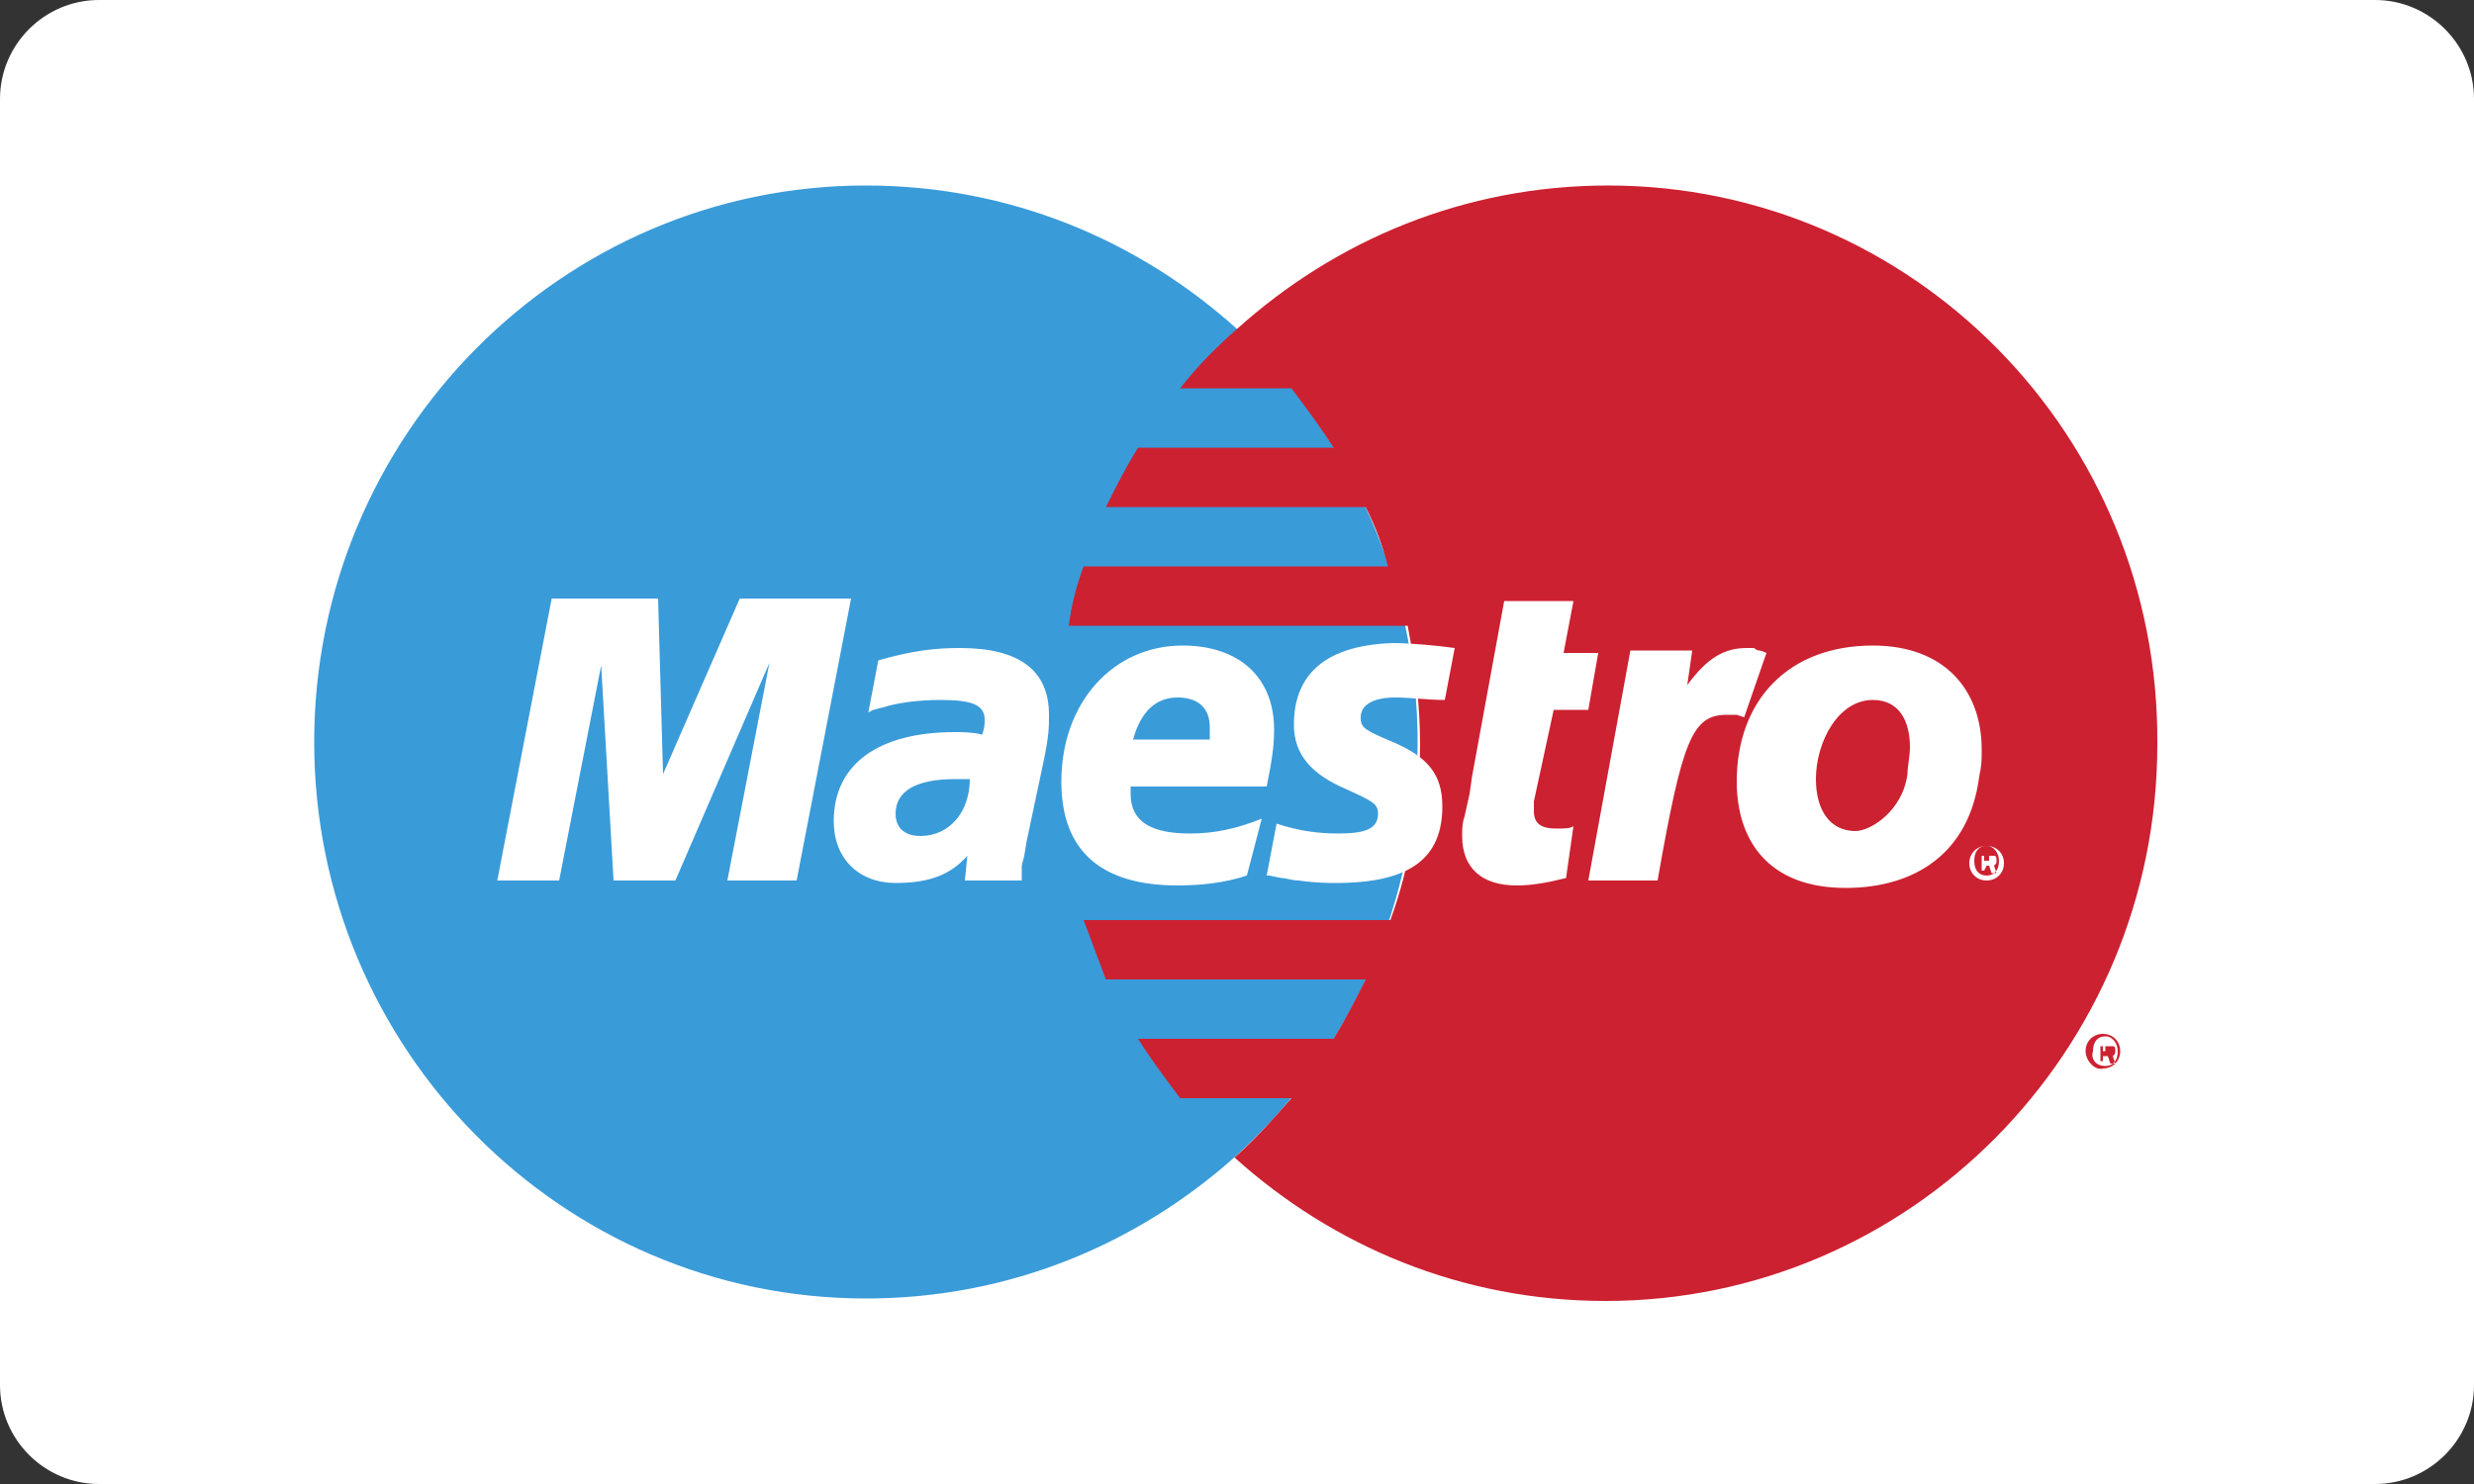 <?xml version="1.0" encoding="utf-8"?>
<!-- Generator: Adobe Illustrator 24.1.0, SVG Export Plug-In . SVG Version: 6.00 Build 0)  -->
<svg version="1.1" id="Слой_1" xmlns:sketch="http://www.bohemiancoding.com/sketch/ns"
	 xmlns="http://www.w3.org/2000/svg" xmlns:xlink="http://www.w3.org/1999/xlink" x="0px" y="0px" viewBox="0 0 100 60"
	 style="enable-background:new 0 0 100 60;" xml:space="preserve">
<rect x="0" y="0" width="100" height="60" fill="#333333" stroke="none"/>
<style type="text/css">
	.st0{fill-rule:evenodd;clip-rule:evenodd;fill:#FFFFFF;}
	.st1{fill-rule:evenodd;clip-rule:evenodd;fill:#3A9BD9;}
	.st2{fill-rule:evenodd;clip-rule:evenodd;fill:#CC2131;}
</style>
<desc>Created with Sketch.</desc>
<path id="Rectangle" sketch:type="MSShapeGroup" class="st0" d="M4,0h92c2.2,0,4,1.8,4,4v52c0,2.2-1.8,4-4,4H4c-2.2,0-4-1.8-4-4V4
	C0,1.8,1.8,0,4,0z"/>
<g>
	<path class="st1" d="M50,46.7c4.7-4.3,7.3-10.3,7.3-16.7c0-6.3-2.7-12.4-7.3-16.7c-4-3.6-9.2-5.8-15-5.8
		C22.7,7.5,12.7,17.6,12.7,30c0,12.4,10,22.5,22.3,22.5C40.8,52.5,46,50.3,50,46.7z"/>
	<path class="st2" d="M65,7.5c-5.8,0-11,2.2-15,5.8c-0.8,0.7-1.6,1.5-2.3,2.4h4.5c0.6,0.8,1.2,1.6,1.7,2.4H46
		c-0.5,0.8-0.9,1.6-1.3,2.4h10.5c0.4,0.8,0.7,1.6,0.9,2.4H43.8c-0.3,0.8-0.5,1.6-0.6,2.4h13.7c0.3,1.6,0.5,3.2,0.5,4.8
		c0,2.5-0.4,4.9-1.2,7.1H43.8c0.3,0.8,0.6,1.6,0.9,2.4h10.5c-0.4,0.8-0.8,1.6-1.3,2.4H46c0.5,0.8,1.1,1.6,1.7,2.4h4.5
		c-0.7,0.8-1.4,1.6-2.3,2.4c4,3.6,9.2,5.8,15,5.8c12.3,0,22.3-10.1,22.3-22.5C87.3,17.6,77.3,7.5,65,7.5L65,7.5z"/>
	<path class="st2" d="M84.3,42.5c0-0.4,0.3-0.7,0.7-0.7c0.4,0,0.7,0.3,0.7,0.7c0,0.4-0.3,0.7-0.7,0.7C84.7,43.3,84.3,42.9,84.3,42.5
		z M85.1,43.1c0.3,0,0.5-0.2,0.5-0.6c0-0.3-0.2-0.6-0.5-0.6c-0.3,0-0.5,0.2-0.5,0.6C84.5,42.8,84.7,43.1,85.1,43.1z M85,42.9h-0.1
		v-0.6h0.3c0.1,0,0.1,0,0.2,0c0.1,0,0.1,0.1,0.1,0.2c0,0.1,0,0.1-0.1,0.2l0.1,0.3h-0.2l-0.1-0.3H85L85,42.9l0-0.4H85
		c0,0,0.1,0,0.1,0c0,0,0,0,0-0.1c0,0,0-0.1,0-0.1c0,0-0.1,0-0.1,0H85L85,42.9L85,42.9z"/>
	<path class="st0" d="M79.6,34.9c0-0.4,0.3-0.7,0.7-0.7s0.7,0.3,0.7,0.7c0,0.4-0.3,0.7-0.7,0.7S79.6,35.3,79.6,34.9z M80.3,35.4
		c0.3,0,0.5-0.2,0.5-0.6c0-0.3-0.2-0.6-0.5-0.6c-0.3,0-0.5,0.2-0.5,0.6C79.8,35.2,80,35.4,80.3,35.4z M80.2,35.2h-0.1v-0.6h0.3
		c0.1,0,0.1,0,0.2,0c0.1,0,0.1,0.1,0.1,0.2c0,0.1,0,0.1-0.1,0.2l0.1,0.3h-0.2l-0.1-0.3h-0.1L80.2,35.2l0-0.4h0.1c0,0,0.1,0,0.1,0
		c0,0,0,0,0-0.1c0,0,0-0.1,0-0.1c0,0-0.1,0-0.1,0h-0.1L80.2,35.2L80.2,35.2L80.2,35.2z M32.2,35.6h-2.8l1.7-8.8l-3.8,8.8h-2.5
		l-0.5-8.7l-1.7,8.7h-2.5l2.2-11.4h4.3l0.2,7.1l3.1-7.1h4.5L32.2,35.6L32.2,35.6z M63.3,35.5c-0.8,0.2-1.4,0.3-2,0.3
		c-1.4,0-2.2-0.7-2.2-2c0-0.3,0-0.5,0.1-0.8l0.2-0.9l0.1-0.7l1.3-7.1h2.8l-0.4,2.1h1.4l-0.4,2.3h-1.4L62,32.4c0,0.1,0,0.3,0,0.4
		c0,0.5,0.3,0.7,0.9,0.7c0.3,0,0.6,0,0.7-0.1L63.3,35.5L63.3,35.5z M71.4,26.4c-0.2-0.1-0.3-0.1-0.3-0.1c-0.1,0-0.2-0.1-0.2-0.1
		c-0.1,0-0.2,0-0.3,0c-0.9,0-1.6,0.4-2.4,1.5l0.2-1.4h-2.5l-1.7,9.3h2.8c1-5.7,1.4-6.7,2.8-6.7c0.1,0,0.2,0,0.4,0l0.3,0.1L71.4,26.4
		L71.4,26.4z M52.3,29.3c0,1.2,0.7,2,2.1,2.6c1.1,0.5,1.3,0.6,1.3,1c0,0.6-0.5,0.8-1.6,0.8c-0.8,0-1.6-0.1-2.5-0.4l-0.4,2.1l0.1,0
		l0.5,0.1c0.2,0,0.4,0.1,0.7,0.1c0.7,0.1,1.2,0.1,1.5,0.1c3,0,4.3-1,4.3-3.1c0-1.3-0.6-2-2-2.6c-1.2-0.5-1.3-0.6-1.3-1
		c0-0.5,0.5-0.8,1.4-0.8c0.6,0,1.3,0.1,2,0.1l0.4-2.1c-0.7-0.1-1.8-0.2-2.5-0.2C53.3,26.1,52.3,27.5,52.3,29.3z M41.3,35.6H39l0.1-1
		c-0.7,0.8-1.6,1.1-2.9,1.1c-1.5,0-2.5-1-2.5-2.5c0-2.3,1.8-3.6,4.9-3.6c0.3,0,0.7,0,1.1,0.1c0.1-0.3,0.1-0.4,0.1-0.6
		c0-0.6-0.5-0.8-1.8-0.8c-0.8,0-1.7,0.1-2.3,0.3l-0.4,0.1l-0.2,0.1l0.4-2.1c1.4-0.4,2.3-0.5,3.3-0.5c2.4,0,3.6,0.9,3.6,2.7
		c0,0.5,0,0.8-0.2,1.8L41.5,34l-0.1,0.6L41.3,35l0,0.3L41.3,35.6L41.3,35.6z M39.2,31.5c-0.2,0-0.4,0-0.6,0c-1.6,0-2.4,0.5-2.4,1.4
		c0,0.6,0.4,0.9,1,0.9C38.4,33.8,39.2,32.8,39.2,31.5L39.2,31.5z M50.4,35.4c-0.9,0.3-1.9,0.4-2.8,0.4c-3.1,0-4.7-1.4-4.7-4.2
		c0-3.2,2.1-5.5,4.9-5.5c2.3,0,3.7,1.3,3.7,3.4c0,0.7-0.1,1.3-0.3,2.3h-5.5c0,0.1,0,0.2,0,0.3c0,1.1,0.8,1.6,2.4,1.6
		c1,0,1.9-0.2,2.9-0.6L50.4,35.4L50.4,35.4z M48.9,29.9c0-0.2,0-0.4,0-0.5c0-0.8-0.5-1.2-1.3-1.2c-0.9,0-1.5,0.6-1.8,1.7L48.9,29.9z
		 M80,31.4c-0.4,3.1-2.6,4.5-5.4,4.5c-3.1,0-4.4-1.9-4.4-4.3c0-3.3,2.1-5.5,5.5-5.5c2.9,0,4.4,1.8,4.4,4.2
		C80.1,30.8,80.1,30.9,80,31.4L80,31.4z M77.2,30.2c0-1-0.4-1.9-1.5-1.9c-1.4,0-2.3,1.7-2.3,3.2c0,1.3,0.6,2.1,1.6,2.1
		c0.6,0,1.9-0.8,2.1-2.3C77.1,31,77.2,30.6,77.2,30.2L77.2,30.2z"/>
</g>
</svg>
